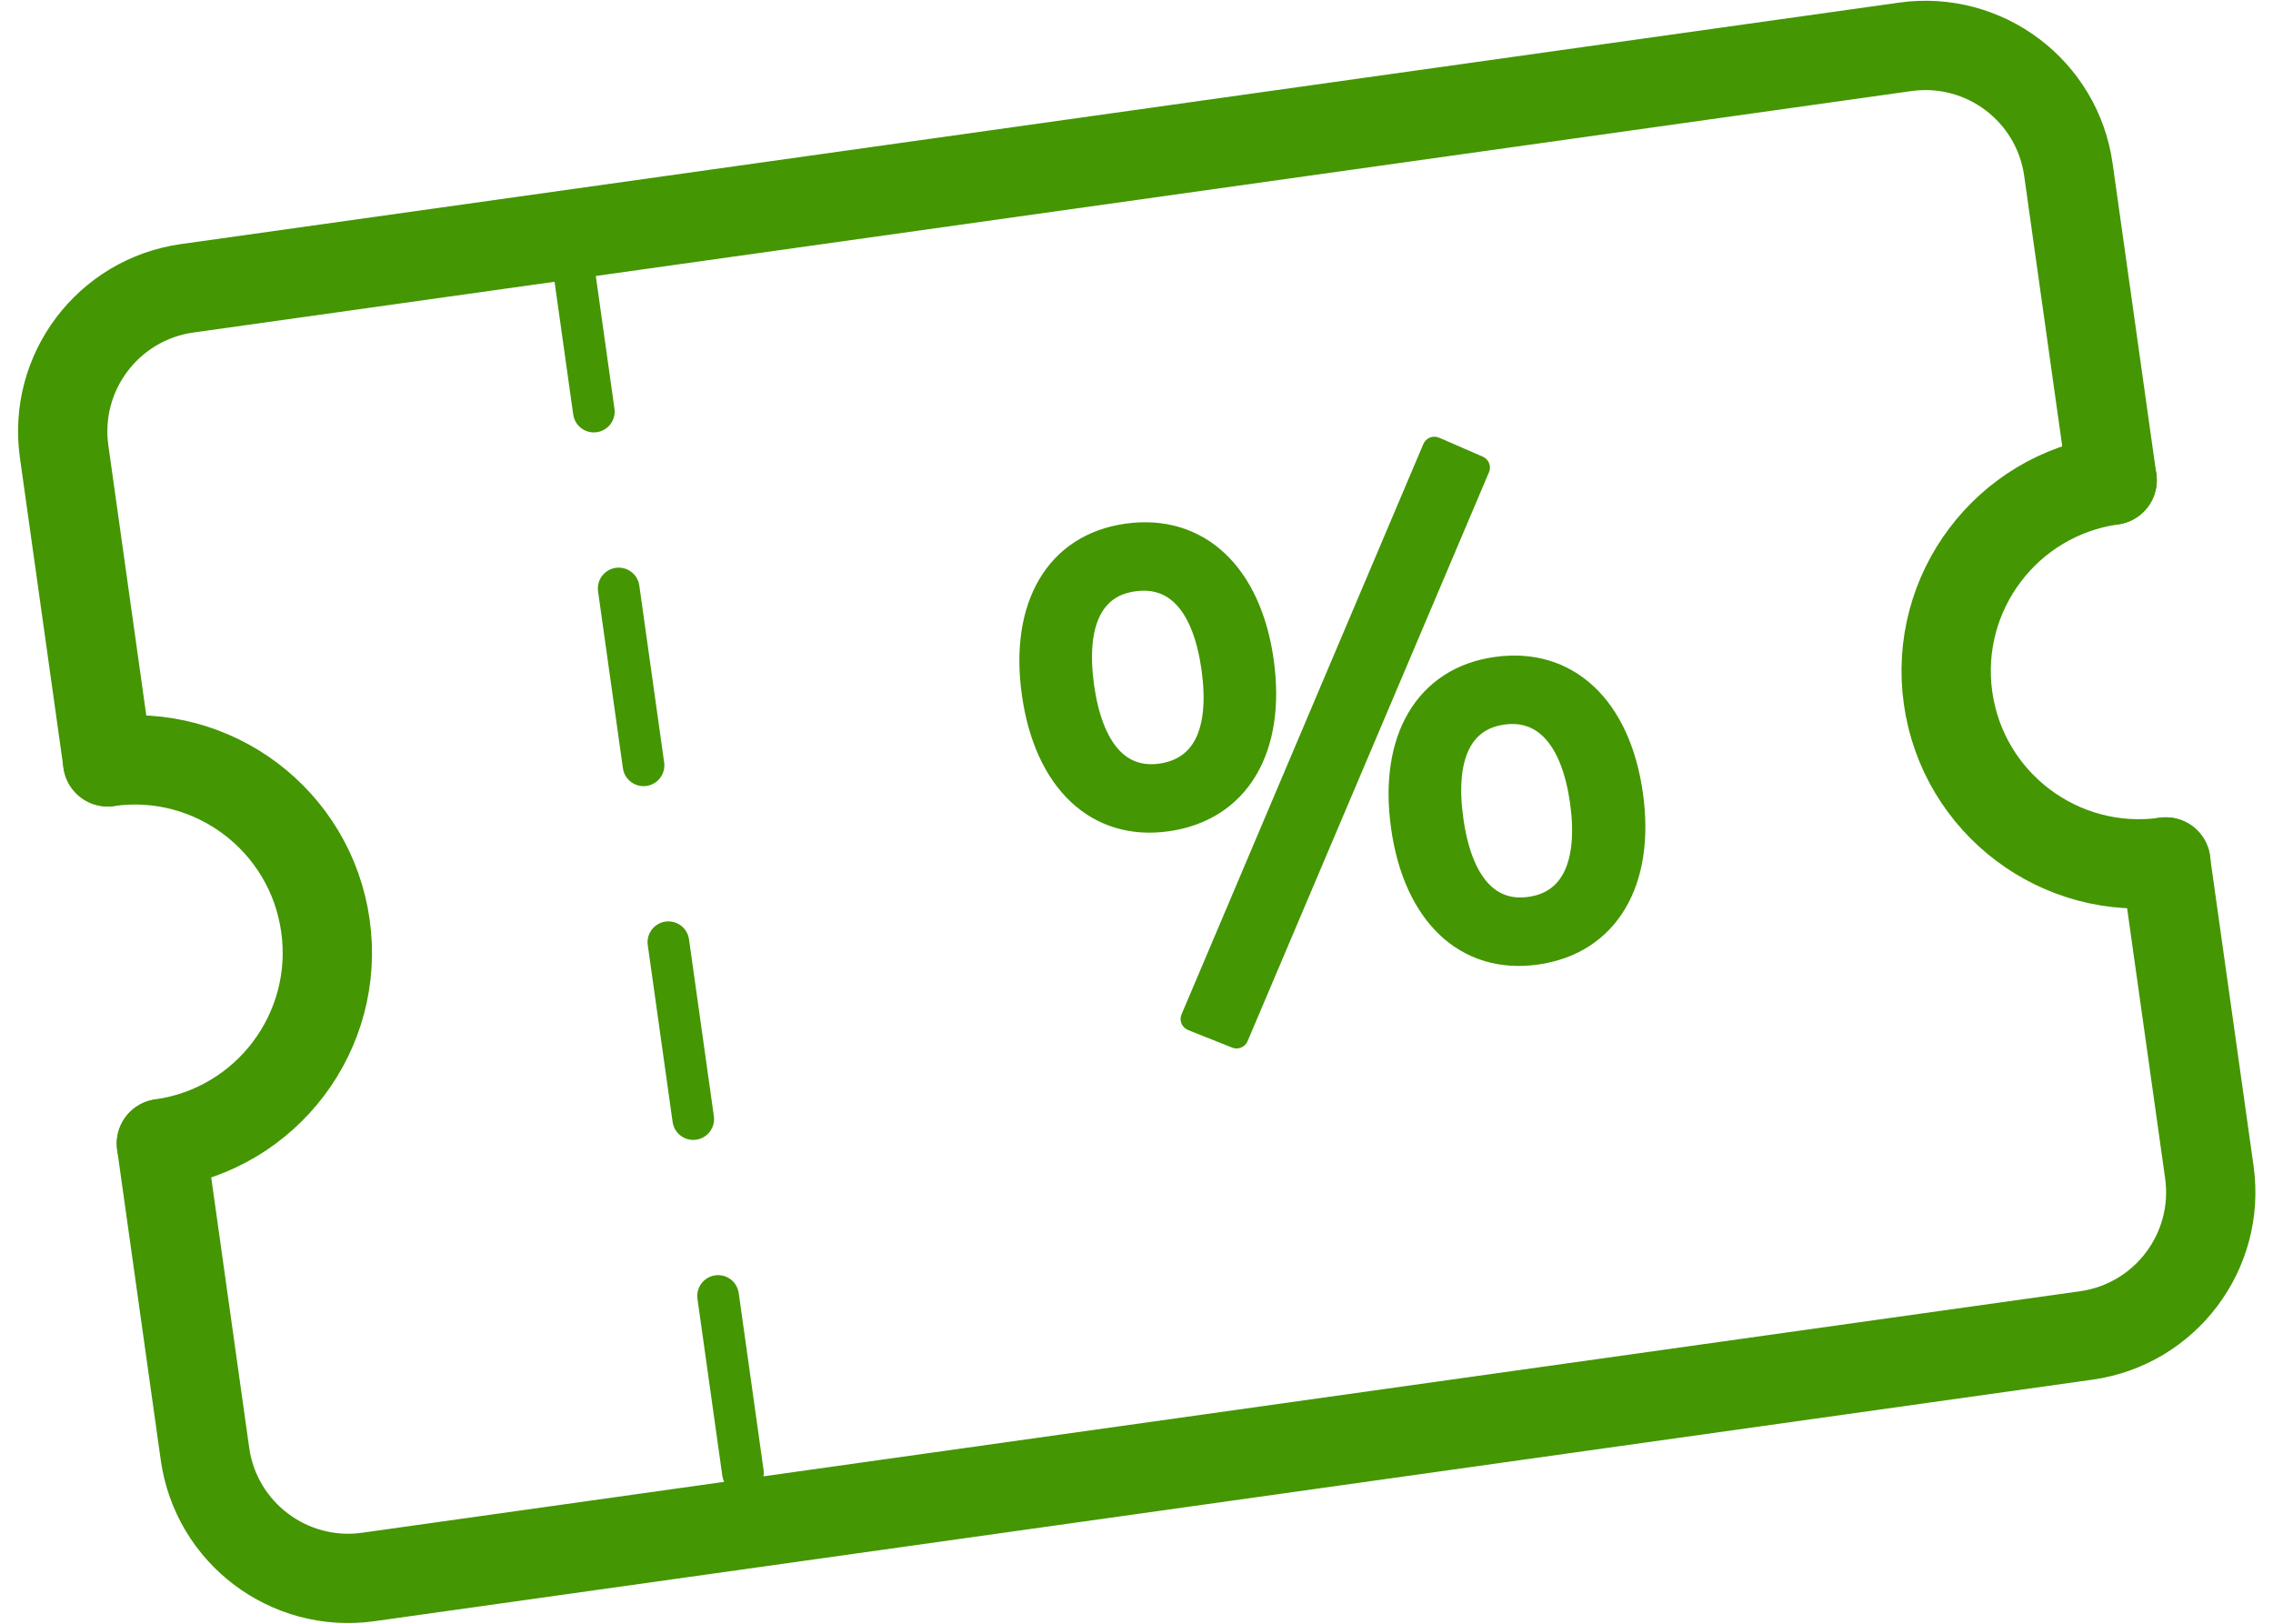 <svg width="28" height="20" viewBox="0 0 28 20" fill="none" xmlns="http://www.w3.org/2000/svg">
<path d="M1.327 9.384L0.79 5.562C0.653 4.588 1.332 3.688 2.306 3.551L23.469 0.577C24.443 0.44 25.344 1.118 25.48 2.092L26.018 5.914M1.988 14.087L2.525 17.908C2.662 18.882 3.562 19.56 4.536 19.424L25.7 16.449C26.674 16.312 27.352 15.412 27.216 14.438L26.678 10.617" stroke="#449602" stroke-width="1.1" stroke-linecap="round" stroke-linejoin="round"/>
<path d="M1.988 14.086C3.287 13.903 4.192 12.703 4.009 11.404C3.827 10.105 2.626 9.2 1.327 9.383" stroke="#449602" stroke-width="1.1" stroke-linecap="round" stroke-linejoin="round"/>
<path d="M26.68 10.617C25.381 10.8 24.18 9.895 23.997 8.596C23.815 7.297 24.72 6.097 26.019 5.914" stroke="#449602" stroke-width="1.1" stroke-linecap="round" stroke-linejoin="round"/>
<path d="M7.009 2.891L9.198 18.469" stroke="#449602" stroke-width="0.513" stroke-linecap="round" stroke-linejoin="round" stroke-dasharray="2.2 2.2"/>
<mask id="path-5-outside-1_7992_76830" maskUnits="userSpaceOnUse" x="11.822" y="4.478" width="9.036" height="9.036" fill="black">
<rect fill="white" x="11.822" y="4.478" width="9.036" height="9.036"/>
<path d="M15.233 12.768L14.69 12.551L17.669 5.526L18.207 5.76L15.233 12.768ZM12.733 8.541C12.582 7.463 13.023 6.716 13.885 6.595C14.756 6.473 15.393 7.067 15.545 8.146C15.697 9.224 15.248 9.972 14.377 10.094C13.514 10.215 12.885 9.619 12.733 8.541ZM14.946 8.23C14.837 7.455 14.497 7.063 13.962 7.138C13.442 7.211 13.223 7.682 13.332 8.457C13.441 9.232 13.781 9.624 14.301 9.551C14.836 9.476 15.055 9.005 14.946 8.23ZM17.281 10.183C17.13 9.104 17.571 8.358 18.433 8.237C19.304 8.114 19.942 8.709 20.093 9.788C20.245 10.866 19.796 11.613 18.925 11.736C18.062 11.857 17.433 11.261 17.281 10.183ZM19.486 9.873C19.377 9.098 19.029 8.707 18.51 8.78C17.99 8.853 17.771 9.324 17.88 10.098C17.989 10.873 18.329 11.265 18.849 11.192C19.368 11.12 19.595 10.648 19.486 9.873Z"/>
</mask>
<path d="M15.233 12.768L14.69 12.551L17.669 5.526L18.207 5.76L15.233 12.768ZM12.733 8.541C12.582 7.463 13.023 6.716 13.885 6.595C14.756 6.473 15.393 7.067 15.545 8.146C15.697 9.224 15.248 9.972 14.377 10.094C13.514 10.215 12.885 9.619 12.733 8.541ZM14.946 8.23C14.837 7.455 14.497 7.063 13.962 7.138C13.442 7.211 13.223 7.682 13.332 8.457C13.441 9.232 13.781 9.624 14.301 9.551C14.836 9.476 15.055 9.005 14.946 8.23ZM17.281 10.183C17.13 9.104 17.571 8.358 18.433 8.237C19.304 8.114 19.942 8.709 20.093 9.788C20.245 10.866 19.796 11.613 18.925 11.736C18.062 11.857 17.433 11.261 17.281 10.183ZM19.486 9.873C19.377 9.098 19.029 8.707 18.51 8.78C17.99 8.853 17.771 9.324 17.88 10.098C17.989 10.873 18.329 11.265 18.849 11.192C19.368 11.12 19.595 10.648 19.486 9.873Z" fill="#449602"/>
<path d="M15.233 12.768L15.179 12.904C15.253 12.933 15.337 12.898 15.368 12.825L15.233 12.768ZM14.69 12.551L14.555 12.494C14.539 12.53 14.539 12.571 14.554 12.607C14.569 12.644 14.599 12.672 14.635 12.687L14.69 12.551ZM17.669 5.526L17.728 5.391C17.692 5.376 17.651 5.375 17.615 5.389C17.579 5.404 17.55 5.432 17.534 5.468L17.669 5.526ZM18.207 5.76L18.342 5.817C18.374 5.743 18.34 5.657 18.266 5.625L18.207 5.76ZM15.233 12.768L15.288 12.631L14.744 12.415L14.69 12.551L14.635 12.687L15.179 12.904L15.233 12.768ZM14.69 12.551L14.825 12.608L17.805 5.583L17.669 5.526L17.534 5.468L14.555 12.494L14.69 12.551ZM17.669 5.526L17.611 5.66L18.149 5.894L18.207 5.76L18.266 5.625L17.728 5.391L17.669 5.526ZM18.207 5.76L18.072 5.702L15.098 12.71L15.233 12.768L15.368 12.825L18.342 5.817L18.207 5.76ZM12.733 8.541L12.878 8.521C12.806 8.004 12.878 7.584 13.055 7.284C13.23 6.988 13.516 6.795 13.906 6.74L13.885 6.595L13.865 6.45C13.392 6.516 13.026 6.757 12.803 7.134C12.582 7.508 12.509 8 12.588 8.561L12.733 8.541ZM13.885 6.595L13.906 6.74C14.3 6.685 14.632 6.792 14.885 7.027C15.141 7.266 15.327 7.65 15.4 8.166L15.545 8.146L15.69 8.125C15.611 7.563 15.403 7.11 15.085 6.813C14.763 6.513 14.341 6.383 13.865 6.45L13.885 6.595ZM15.545 8.146L15.4 8.166C15.472 8.683 15.399 9.103 15.219 9.403C15.041 9.699 14.751 9.893 14.357 9.949L14.377 10.094L14.397 10.239C14.873 10.172 15.244 9.931 15.47 9.554C15.694 9.18 15.769 8.687 15.69 8.125L15.545 8.146ZM14.377 10.094L14.357 9.949C13.966 10.004 13.639 9.897 13.389 9.661C13.136 9.421 12.951 9.038 12.878 8.521L12.733 8.541L12.588 8.561C12.667 9.123 12.873 9.576 13.188 9.874C13.506 10.175 13.925 10.306 14.397 10.239L14.377 10.094ZM14.946 8.23L15.091 8.21C15.035 7.809 14.916 7.484 14.723 7.268C14.523 7.044 14.254 6.949 13.941 6.993L13.962 7.138L13.982 7.284C14.204 7.252 14.373 7.316 14.504 7.463C14.642 7.618 14.748 7.877 14.801 8.25L14.946 8.23ZM13.962 7.138L13.941 6.993C13.634 7.036 13.407 7.202 13.279 7.472C13.155 7.732 13.131 8.076 13.187 8.477L13.332 8.457L13.477 8.436C13.425 8.063 13.455 7.784 13.544 7.597C13.628 7.42 13.77 7.313 13.982 7.284L13.962 7.138ZM13.332 8.457L13.187 8.477C13.243 8.878 13.362 9.202 13.553 9.419C13.75 9.643 14.014 9.739 14.321 9.696L14.301 9.551L14.28 9.406C14.068 9.435 13.903 9.372 13.773 9.225C13.636 9.069 13.53 8.81 13.477 8.436L13.332 8.457ZM14.301 9.551L14.321 9.696C14.634 9.652 14.866 9.487 14.997 9.216C15.123 8.955 15.148 8.611 15.091 8.21L14.946 8.23L14.801 8.25C14.853 8.624 14.823 8.902 14.733 9.089C14.647 9.266 14.502 9.374 14.28 9.406L14.301 9.551ZM17.281 10.183L17.427 10.162C17.354 9.645 17.426 9.225 17.603 8.926C17.778 8.63 18.064 8.437 18.454 8.382L18.433 8.237L18.413 8.092C17.94 8.158 17.574 8.399 17.351 8.776C17.13 9.149 17.057 9.642 17.136 10.203L17.281 10.183ZM18.433 8.237L18.454 8.382C18.848 8.327 19.18 8.433 19.433 8.669C19.689 8.908 19.875 9.291 19.948 9.808L20.093 9.788L20.238 9.767C20.159 9.205 19.951 8.752 19.633 8.455C19.311 8.154 18.889 8.025 18.413 8.092L18.433 8.237ZM20.093 9.788L19.948 9.808C20.02 10.324 19.947 10.744 19.767 11.045C19.589 11.341 19.299 11.535 18.905 11.59L18.925 11.736L18.945 11.881C19.422 11.814 19.792 11.573 20.018 11.195C20.242 10.822 20.317 10.329 20.238 9.767L20.093 9.788ZM18.925 11.736L18.905 11.59C18.515 11.645 18.187 11.539 17.937 11.303C17.684 11.063 17.499 10.679 17.427 10.162L17.281 10.183L17.136 10.203C17.215 10.765 17.421 11.218 17.736 11.516C18.054 11.817 18.473 11.947 18.945 11.881L18.925 11.736ZM19.486 9.873L19.631 9.852C19.575 9.451 19.454 9.127 19.261 8.911C19.062 8.688 18.796 8.592 18.489 8.635L18.51 8.78L18.53 8.925C18.743 8.895 18.91 8.958 19.042 9.106C19.181 9.261 19.288 9.52 19.341 9.893L19.486 9.873ZM18.51 8.78L18.489 8.635C18.182 8.678 17.955 8.844 17.827 9.113C17.703 9.374 17.679 9.718 17.735 10.119L17.88 10.098L18.026 10.078C17.973 9.704 18.003 9.426 18.092 9.239C18.176 9.061 18.318 8.955 18.53 8.925L18.51 8.78ZM17.88 10.098L17.735 10.119C17.791 10.52 17.91 10.844 18.101 11.06C18.298 11.284 18.562 11.381 18.869 11.338L18.849 11.192L18.828 11.047C18.616 11.077 18.451 11.014 18.321 10.867C18.184 10.711 18.078 10.452 18.026 10.078L17.88 10.098ZM18.849 11.192L18.869 11.338C19.176 11.295 19.405 11.129 19.535 10.86C19.661 10.599 19.688 10.254 19.631 9.852L19.486 9.873L19.341 9.893C19.393 10.266 19.361 10.545 19.271 10.732C19.185 10.911 19.041 11.017 18.828 11.047L18.849 11.192Z" fill="#449602" mask="url(#path-5-outside-1_7992_76830)"/>
</svg>
